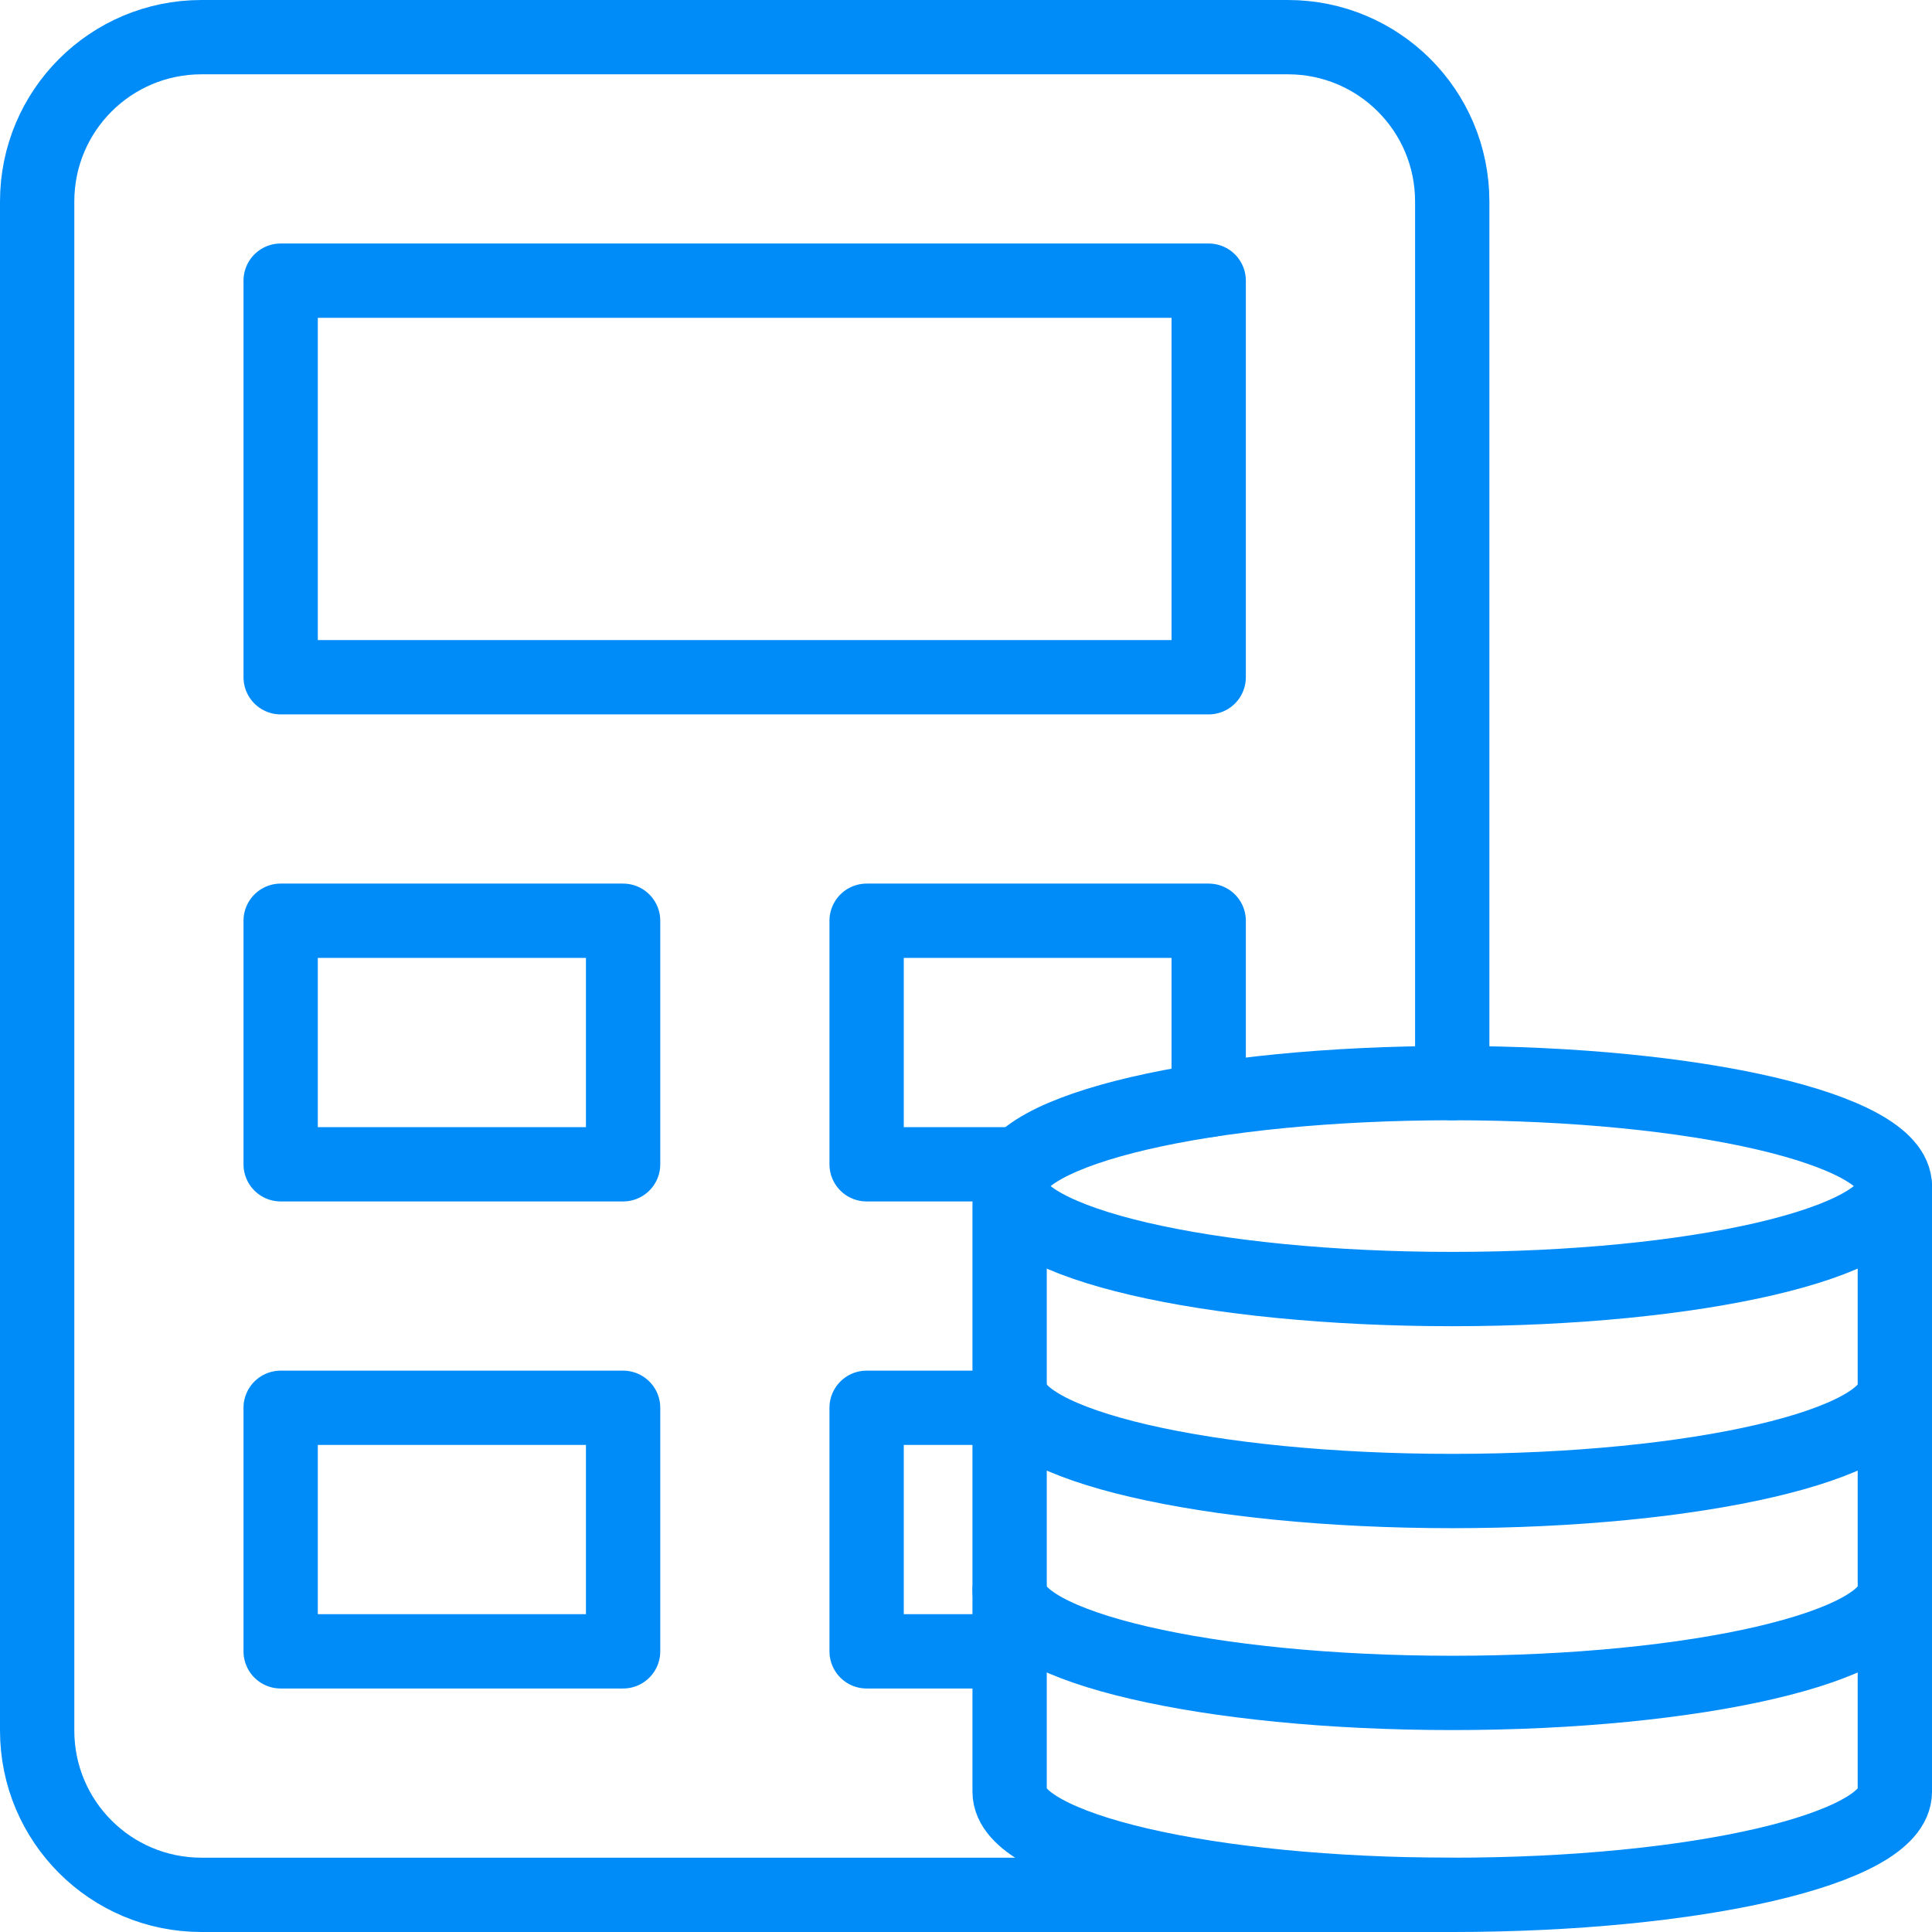 <svg width="52" height="52" viewBox="0 0 52 52" fill="none" xmlns="http://www.w3.org/2000/svg">
<path d="M39.087 51H5.424C2.978 51 1 49.022 1 46.576V5.424C1 2.978 2.978 1 5.424 1H34.663C37.109 1 39.087 2.978 39.087 5.424V29.152" stroke="#008CF8" stroke-width="2" stroke-linecap="round" stroke-linejoin="round"/>
<path d="M32.532 7.554H7.554V18.228H32.532V7.554Z" stroke="#008CF8" stroke-width="2" stroke-linecap="round" stroke-linejoin="round"/>
<path d="M16.771 24.782H7.554V31.337H16.771V24.782Z" stroke="#008CF8" stroke-width="2" stroke-linecap="round" stroke-linejoin="round"/>
<path d="M16.771 37.891H7.554V44.446H16.771V37.891Z" stroke="#008CF8" stroke-width="2" stroke-linecap="round" stroke-linejoin="round"/>
<path d="M27.173 44.446H23.325V37.891H27.173" stroke="#008CF8" stroke-width="2" stroke-linecap="round" stroke-linejoin="round"/>
<path d="M27.456 31.337H23.325V24.782H32.532V29.608" stroke="#008CF8" stroke-width="2" stroke-linecap="round" stroke-linejoin="round"/>
<path d="M39.087 34.695C45.666 34.695 51 33.454 51 31.924C51 30.393 45.666 29.152 39.087 29.152C32.508 29.152 27.174 30.393 27.174 31.924C27.174 33.454 32.508 34.695 39.087 34.695Z" stroke="#008CF8" stroke-width="2" stroke-linecap="round" stroke-linejoin="round"/>
<path d="M51 37.359C51 38.892 45.663 40.131 39.087 40.131C32.511 40.131 27.174 38.892 27.174 37.359" stroke="#008CF8" stroke-width="2" stroke-linecap="round" stroke-linejoin="round"/>
<path d="M51 42.794C51 44.326 45.663 45.565 39.087 45.565C32.511 45.565 27.174 44.326 27.174 42.794" stroke="#008CF8" stroke-width="2" stroke-linecap="round" stroke-linejoin="round"/>
<path d="M51 31.924V48.228C51 49.761 45.663 51 39.087 51C32.511 51 27.174 49.761 27.174 48.228V31.924" stroke="#008CF8" stroke-width="2" stroke-linecap="round" stroke-linejoin="round"/>
</svg>
